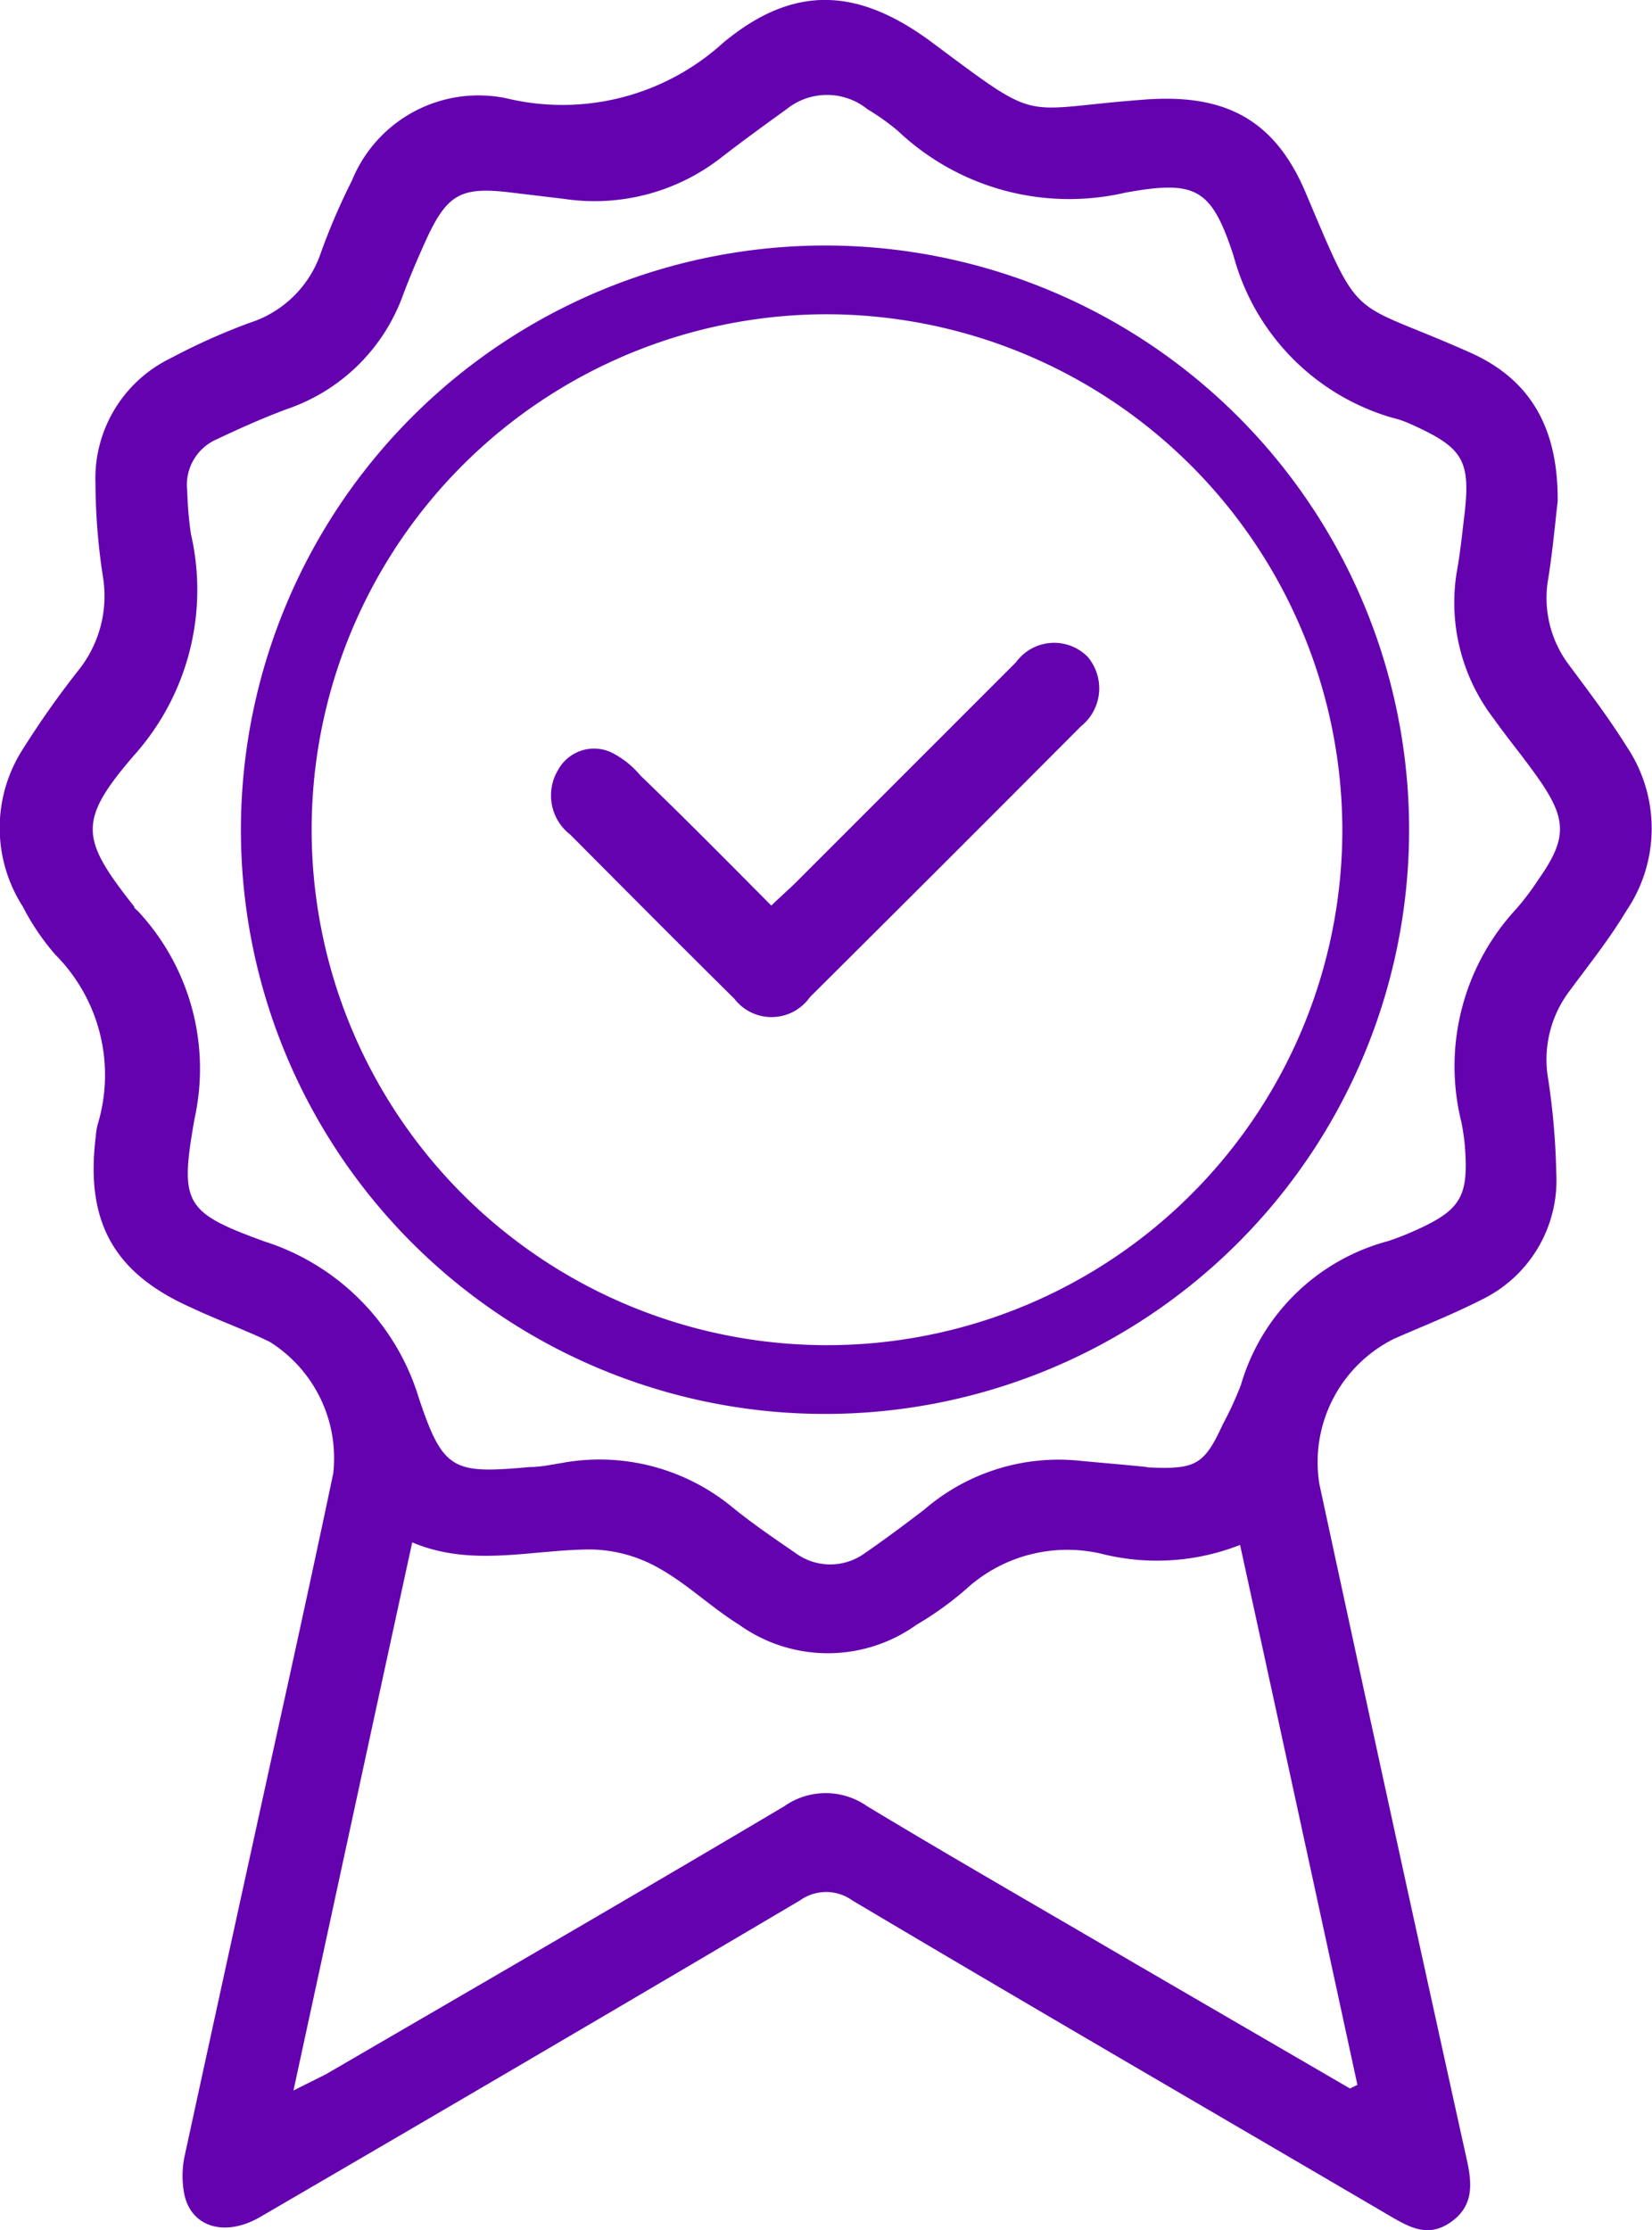 <svg xmlns="http://www.w3.org/2000/svg" viewBox="0 0 58.15 78.48"><defs><style>.cls-1{fill:#6502af;}</style></defs><title>badge</title><g id="Camada_2" data-name="Camada 2"><g id="Layer_1" data-name="Layer 1"><g id="ikUvNN.tif"><path class="cls-1" d="M54.83,17.64c-.08.68-.17,1.7-.33,2.71a3.91,3.91,0,0,0,.75,3.08c.69.93,1.39,1.85,2,2.83a5.16,5.16,0,0,1,0,5.79c-.6,1-1.32,1.9-2,2.82A4,4,0,0,0,54.5,38a25.45,25.45,0,0,1,.28,3.26,4.67,4.67,0,0,1-2.65,4.49c-1,.51-2.05.92-3.07,1.37a4.85,4.85,0,0,0-2.62,5.1Q49,64.1,51.63,76c.19.85.25,1.63-.56,2.2s-1.46.18-2.17-.23C42.59,74.27,36.26,70.6,30,66.88a1.58,1.58,0,0,0-1.84,0q-9.5,5.61-19,11.14c-1.2.7-2.38.39-2.66-.74a3.36,3.36,0,0,1,0-1.41q1.86-8.56,3.75-17.14c.5-2.29,1-4.59,1.48-6.88a4.83,4.83,0,0,0-2.24-4.63c-.89-.43-1.82-.76-2.71-1.18C4,44.82,3,43,3.37,40a2.76,2.76,0,0,1,.06-.4,6,6,0,0,0-1.48-6A8.47,8.47,0,0,1,.8,31.9a5.12,5.12,0,0,1,0-5.53,32.19,32.19,0,0,1,2-2.83,4.18,4.18,0,0,0,.82-3.26A22.28,22.28,0,0,1,3.36,17,4.7,4.7,0,0,1,6,12.61a22.43,22.43,0,0,1,2.79-1.25,3.9,3.9,0,0,0,2.51-2.48,22.68,22.68,0,0,1,1.09-2.53,4.81,4.81,0,0,1,5.44-2.89,8.41,8.41,0,0,0,7.62-1.95c2.5-2.08,4.77-1.95,7.38,0,3.88,2.89,3,2.33,7.39,2,2.83-.23,4.62.64,5.73,3.25,2,4.72,1.47,3.73,5.69,5.6C53.77,13.27,54.85,14.93,54.83,17.64Zm-14.45,34c1.7.08,2-.07,2.66-1.51a12.43,12.43,0,0,0,.64-1.39,7.37,7.37,0,0,1,5.17-5.06,9,9,0,0,0,.86-.33c1.71-.75,2-1.21,1.85-3.05a7.54,7.54,0,0,0-.12-.81A8.14,8.14,0,0,1,53.36,32a9.2,9.2,0,0,0,.8-1.06c1-1.42,1-2.1,0-3.53-.51-.73-1.08-1.41-1.59-2.13A6.7,6.7,0,0,1,51.3,20c.1-.57.16-1.15.23-1.73.26-2.09,0-2.51-1.93-3.37A3.37,3.37,0,0,0,49,14.7,8.14,8.14,0,0,1,43.42,9c-.78-2.38-1.32-2.67-3.81-2.22a8.77,8.77,0,0,1-8-2.17,8.42,8.42,0,0,0-1.08-.77,2.27,2.27,0,0,0-2.84,0c-.75.54-1.49,1.08-2.22,1.64A7.25,7.25,0,0,1,19.86,7l-2-.24c-1.62-.18-2.11.09-2.81,1.57-.31.68-.61,1.37-.87,2.07a6.61,6.61,0,0,1-4.09,4c-.83.31-1.64.67-2.44,1.05a1.75,1.75,0,0,0-1.06,1.82,13,13,0,0,0,.13,1.52,8.73,8.73,0,0,1-2,7.79c-2,2.32-1.88,2.94,0,5.32,0,.06.08.11.13.16a8.13,8.13,0,0,1,2,7.3c-.53,3-.37,3.3,2.46,4.33a8.32,8.32,0,0,1,5.43,5.5c.86,2.58,1.21,2.68,3.9,2.44.37,0,.74-.08,1.11-.14a7.35,7.35,0,0,1,6,1.53c.71.58,1.47,1.1,2.23,1.62a2.07,2.07,0,0,0,2.49,0c.7-.48,1.39-1,2.06-1.51a7.24,7.24,0,0,1,5.5-1.72C38.75,51.48,39.64,51.55,40.38,51.63ZM47.52,73.5l.26-.13c-1.37-6.32-2.74-12.64-4.13-19a8,8,0,0,1-4.76.34A5.28,5.28,0,0,0,34,55.93a11.47,11.47,0,0,1-1.74,1.25,5.36,5.36,0,0,1-6.24,0c-1-.62-1.83-1.44-2.84-2a5,5,0,0,0-2.38-.65c-2.09,0-4.18.64-6.29-.25-1.4,6.43-2.76,12.74-4.18,19.29L11.47,73c5.38-3.13,10.77-6.25,16.13-9.43a2.54,2.54,0,0,1,2.93,0c3.12,1.88,6.28,3.69,9.42,5.53Z"/><path class="cls-1" d="M29.07,8.64A20.56,20.56,0,1,1,8.48,29.12,20.58,20.58,0,0,1,29.07,8.64Zm.07,2.42A18.14,18.14,0,1,0,47.25,29.21,18.18,18.18,0,0,0,29.14,11.06Z"/><path class="cls-1" d="M27.15,31.87c.34-.33.62-.57.88-.83l7.73-7.73a1.66,1.66,0,0,1,2.52-.2,1.71,1.71,0,0,1-.23,2.45q-4.75,4.77-9.54,9.53a1.65,1.65,0,0,1-2.66.06c-1.94-1.92-3.86-3.85-5.78-5.78a1.74,1.74,0,0,1-.41-2.3,1.44,1.44,0,0,1,1.88-.58,3.16,3.16,0,0,1,1,.8C24.1,28.79,25.6,30.31,27.15,31.87Z"/></g></g></g></svg>